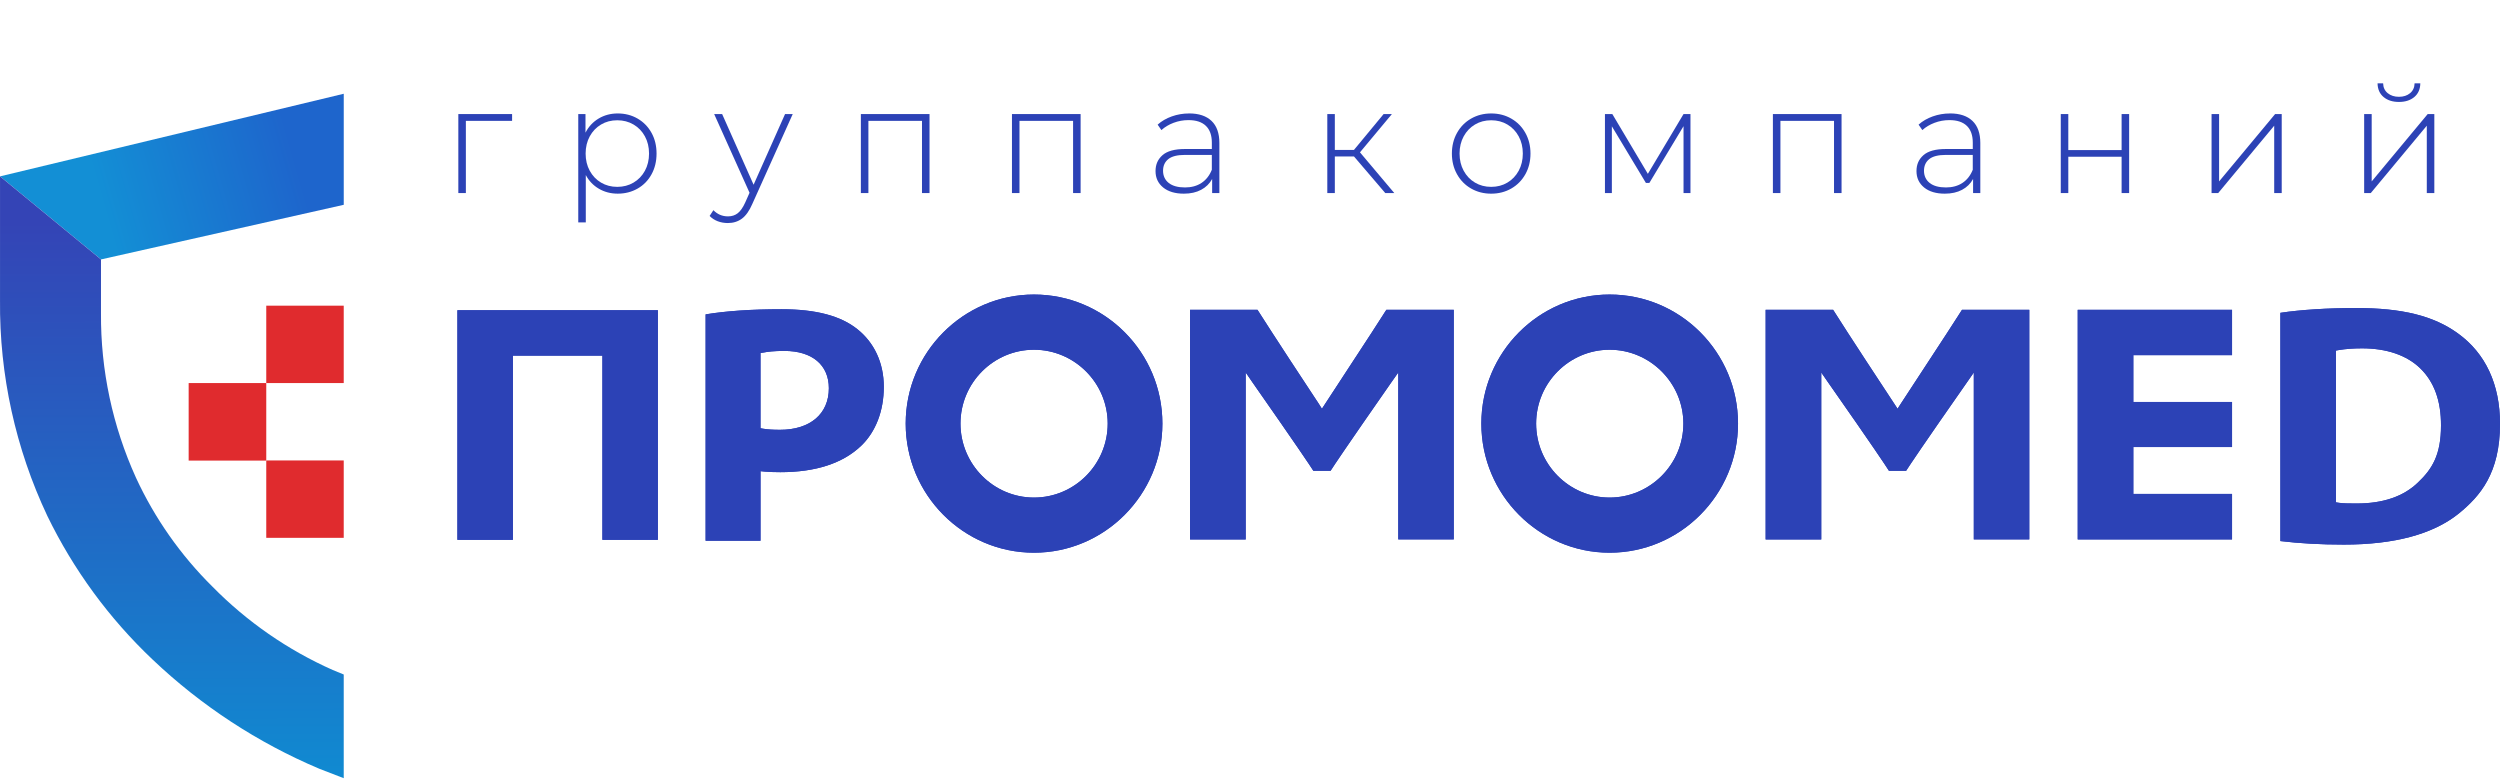 <svg width="240" height="75" viewBox="0 0 240 75" fill="none" xmlns="http://www.w3.org/2000/svg">
<g clip-path="url(#clip0_3411_550)">
<path d="M33 19.661L9.697 24.904L0.004 16.931L33 9V19.661Z" fill="url(#paint0_linear_3411_550)"/>
<path d="M32.998 64.752V74.707L30.646 73.797C24.73 71.295 19.314 67.748 14.658 63.326C10.481 59.373 7.054 54.698 4.543 49.527C1.49 43.057 -0.063 35.982 0.002 28.829V16.932L9.695 24.904V30.079C9.657 35.52 10.803 40.905 13.053 45.86C14.854 49.757 17.341 53.299 20.395 56.318C23.706 59.684 27.622 62.397 31.938 64.317L32.998 64.752Z" fill="url(#paint1_linear_3411_550)"/>
<path d="M25.561 51.632H32.998V44.203H25.561V51.632Z" fill="#E02B2E"/>
<path d="M25.561 36.774H32.998V29.345H25.561V36.774Z" fill="#E02B2E"/>
<path d="M18.111 44.217H25.561V36.774H18.111V44.217Z" fill="#E02B2E"/>
<path d="M49.161 11.603H44.723V18.534H44V10.95H49.161V11.603Z" fill="#2C42B6"/>
<path d="M59.257 17.939C59.835 17.939 60.355 17.803 60.818 17.531C61.28 17.26 61.644 16.882 61.91 16.398C62.174 15.914 62.308 15.361 62.308 14.742C62.308 14.123 62.175 13.57 61.91 13.086C61.645 12.602 61.281 12.224 60.818 11.953C60.356 11.682 59.835 11.546 59.257 11.546C58.678 11.546 58.16 11.681 57.703 11.953C57.245 12.224 56.884 12.602 56.618 13.086C56.354 13.57 56.22 14.123 56.22 14.742C56.22 15.361 56.352 15.914 56.618 16.398C56.883 16.882 57.244 17.26 57.703 17.531C58.16 17.802 58.678 17.939 59.257 17.939ZM59.3 10.891C60.004 10.891 60.639 11.055 61.209 11.384C61.777 11.714 62.223 12.169 62.545 12.751C62.868 13.332 63.029 13.996 63.029 14.741C63.029 15.486 62.868 16.153 62.545 16.738C62.223 17.325 61.777 17.78 61.209 18.104C60.639 18.429 60.004 18.591 59.3 18.591C58.636 18.591 58.033 18.434 57.494 18.119C56.954 17.804 56.536 17.365 56.236 16.804V21.352H55.513V10.949H56.207V12.736C56.505 12.154 56.927 11.702 57.472 11.377C58.017 11.053 58.626 10.891 59.3 10.891Z" fill="#2C42B6"/>
<path d="M76.102 10.95L72.228 19.566C71.94 20.234 71.605 20.708 71.224 20.99C70.843 21.271 70.393 21.412 69.873 21.412C69.526 21.412 69.201 21.354 68.897 21.238C68.594 21.122 68.336 20.952 68.124 20.729L68.486 20.177C68.872 20.574 69.339 20.772 69.888 20.772C70.255 20.772 70.568 20.671 70.827 20.467C71.087 20.263 71.328 19.914 71.55 19.421L71.956 18.505L68.559 10.948H69.324L72.345 17.734L75.366 10.948H76.103L76.102 10.95Z" fill="#2C42B6"/>
<path d="M89.234 10.95V18.534H88.511V11.603H83.366V18.534H82.643V10.95H89.234Z" fill="#2C42B6"/>
<path d="M103.739 10.95V18.534H103.016V11.603H97.87V18.534H97.148V10.95H103.739Z" fill="#2C42B6"/>
<path d="M113.748 17.996C114.374 17.996 114.907 17.851 115.346 17.56C115.784 17.27 116.114 16.848 116.336 16.296V14.871H113.763C113.02 14.871 112.484 15.007 112.152 15.279C111.819 15.549 111.653 15.922 111.653 16.397C111.653 16.871 111.836 17.281 112.202 17.567C112.569 17.852 113.084 17.994 113.749 17.994L113.748 17.996ZM114.154 10.889C115.088 10.889 115.807 11.13 116.308 11.609C116.809 12.088 117.06 12.793 117.06 13.724V18.534H116.366V17.182C116.124 17.628 115.774 17.974 115.31 18.221C114.848 18.469 114.294 18.592 113.649 18.592C112.81 18.592 112.148 18.393 111.661 17.997C111.175 17.599 110.931 17.076 110.931 16.427C110.931 15.779 111.156 15.287 111.603 14.894C112.051 14.502 112.767 14.305 113.749 14.305H116.337V13.696C116.337 12.988 116.146 12.45 115.765 12.083C115.384 11.715 114.829 11.531 114.096 11.531C113.595 11.531 113.116 11.617 112.657 11.792C112.2 11.966 111.812 12.199 111.494 12.489L111.133 11.966C111.509 11.627 111.961 11.364 112.491 11.175C113.021 10.986 113.576 10.892 114.153 10.892L114.154 10.889Z" fill="#2C42B6"/>
<path d="M129.98 15.018H128.144V18.534H127.421V10.95H128.144V14.393H129.98L132.827 10.95H133.622L130.557 14.625L133.853 18.534H132.986L129.98 15.018Z" fill="#2C42B6"/>
<path d="M143.154 17.939C143.733 17.939 144.251 17.803 144.708 17.531C145.165 17.26 145.527 16.882 145.793 16.398C146.057 15.914 146.191 15.361 146.191 14.742C146.191 14.123 146.058 13.57 145.793 13.086C145.528 12.602 145.167 12.224 144.708 11.953C144.251 11.682 143.733 11.546 143.154 11.546C142.575 11.546 142.057 11.681 141.6 11.953C141.143 12.224 140.781 12.602 140.516 13.086C140.251 13.57 140.118 14.123 140.118 14.742C140.118 15.361 140.25 15.914 140.516 16.398C140.78 16.882 141.142 17.26 141.6 17.531C142.057 17.802 142.575 17.939 143.154 17.939ZM143.154 18.592C142.441 18.592 141.798 18.427 141.224 18.098C140.65 17.769 140.2 17.312 139.873 16.725C139.545 16.138 139.381 15.477 139.381 14.742C139.381 14.007 139.545 13.344 139.873 12.759C140.2 12.172 140.65 11.715 141.224 11.386C141.798 11.056 142.441 10.892 143.154 10.892C143.867 10.892 144.51 11.056 145.084 11.386C145.658 11.715 146.108 12.172 146.436 12.759C146.763 13.346 146.927 14.007 146.927 14.742C146.927 15.477 146.763 16.14 146.436 16.725C146.108 17.312 145.658 17.769 145.084 18.098C144.51 18.427 143.867 18.592 143.154 18.592Z" fill="#2C42B6"/>
<path d="M162.285 10.95V18.534H161.619V12.112L158.339 17.561H158.006L154.739 12.126V18.534H154.075V10.95H154.783L158.194 16.689L161.619 10.95H162.285Z" fill="#2C42B6"/>
<path d="M176.789 10.95V18.534H176.066V11.603H170.921V18.534H170.198V10.95H176.789Z" fill="#2C42B6"/>
<path d="M186.799 17.996C187.425 17.996 187.957 17.851 188.396 17.56C188.834 17.27 189.164 16.848 189.386 16.296V14.871H186.813C186.071 14.871 185.534 15.007 185.202 15.279C184.87 15.549 184.703 15.922 184.703 16.397C184.703 16.871 184.887 17.281 185.253 17.567C185.619 17.852 186.135 17.994 186.8 17.994L186.799 17.996ZM187.205 10.889C188.139 10.889 188.857 11.13 189.358 11.609C189.859 12.088 190.11 12.793 190.11 13.724V18.534H189.416V17.182C189.175 17.628 188.823 17.974 188.361 18.221C187.899 18.469 187.344 18.592 186.699 18.592C185.861 18.592 185.198 18.393 184.712 17.997C184.226 17.599 183.982 17.076 183.982 16.427C183.982 15.779 184.206 15.287 184.654 14.894C185.101 14.502 185.817 14.305 186.8 14.305H189.387V13.696C189.387 12.988 189.197 12.45 188.816 12.083C188.435 11.715 187.879 11.531 187.147 11.531C186.646 11.531 186.167 11.617 185.708 11.792C185.251 11.966 184.862 12.199 184.545 12.489L184.183 11.966C184.559 11.627 185.012 11.364 185.542 11.175C186.072 10.986 186.626 10.892 187.204 10.892L187.205 10.889Z" fill="#2C42B6"/>
<path d="M197.834 10.95H198.557V14.408H203.674V10.95H204.397V18.534H203.674V15.047H198.557V18.534H197.834V10.95Z" fill="#2C42B6"/>
<path d="M212.31 10.95H213.033V17.416L218.41 10.95H219.045V18.534H218.323V12.068L212.946 18.534H212.31V10.95Z" fill="#2C42B6"/>
<path d="M230.298 9.787C229.691 9.787 229.2 9.629 228.824 9.315C228.448 9 228.255 8.561 228.245 8H228.78C228.79 8.398 228.937 8.712 229.221 8.944C229.505 9.176 229.864 9.293 230.298 9.293C230.732 9.293 231.088 9.177 231.368 8.944C231.648 8.711 231.792 8.396 231.801 8H232.351C232.341 8.562 232.148 9 231.772 9.315C231.396 9.629 230.905 9.787 230.298 9.787ZM226.959 10.949H227.682V17.415L233.059 10.949H233.695V18.533H232.972V12.067L227.595 18.533H226.959V10.949Z" fill="#2C42B6"/>
<path d="M63.156 51.823V29.781H43.911V51.823H49.239V34.142H57.831V51.823H63.156Z" fill="#2C42B6"/>
<path d="M82.319 31.611C80.711 30.319 78.332 29.686 75.021 29.686C72.106 29.686 69.664 29.86 67.738 30.18V51.912H73.01V45.234L73.409 45.274C73.806 45.308 74.312 45.329 74.91 45.329C78.29 45.329 80.89 44.491 82.664 42.804C84.066 41.465 84.846 39.45 84.846 37.134C84.846 34.818 83.915 32.885 82.317 31.61L82.319 31.611ZM74.882 41.261C74.183 41.261 73.704 41.226 73.312 41.164L73.008 41.112V33.888L73.304 33.844C73.657 33.769 74.301 33.688 75.297 33.688C77.972 33.688 79.569 35.037 79.569 37.27C79.569 39.735 77.774 41.261 74.882 41.261Z" fill="#2C42B6"/>
<path d="M240.001 40.676C240.001 36.899 238.603 33.912 235.972 32.016C233.651 30.324 230.617 29.57 226.18 29.57C223.495 29.57 220.911 29.731 218.916 30.03V51.944C220.735 52.166 222.776 52.281 225.005 52.281C229.871 52.281 233.58 51.282 236.041 49.299C238.086 47.633 240.001 45.432 240.001 40.676ZM232.124 46.321C230.752 47.653 228.778 48.334 226.271 48.334C225.631 48.334 225.005 48.334 224.561 48.273L224.253 48.225V33.655L224.541 33.603C225.173 33.5 225.903 33.44 226.747 33.44C229.111 33.44 231.058 34.101 232.357 35.373C233.688 36.671 234.348 38.512 234.335 40.86C234.335 43.662 233.49 45.028 232.124 46.322V46.321Z" fill="#2C42B6"/>
<path d="M214.276 34.095V29.742H199.46V51.786H214.276V47.417H204.801V42.916H214.276V38.589H204.801V34.095H214.276Z" fill="#2C42B6"/>
<path d="M139.561 51.786V29.742H133.089C132.761 30.264 131.515 32.212 127.2 38.788L126.905 39.24L126.62 38.788C122.28 32.212 121.053 30.264 120.719 29.742H114.244V51.786H119.587V35.761L120.218 36.68C124.565 42.901 125.759 44.687 126.082 45.195H127.735C128.058 44.687 129.25 42.9 133.586 36.68L134.233 35.761V51.785H139.559L139.561 51.786Z" fill="#2C42B6"/>
<path d="M99.262 28.275C92.482 28.275 86.945 33.829 86.945 40.663C86.945 47.498 92.482 53.059 99.262 53.059C106.042 53.059 111.591 47.496 111.591 40.663C111.591 33.83 106.07 28.275 99.262 28.275ZM99.262 47.766C95.379 47.766 92.206 44.577 92.206 40.664C92.206 36.752 95.379 33.574 99.262 33.574C103.145 33.574 106.338 36.759 106.338 40.664C106.338 44.569 103.172 47.766 99.262 47.766Z" fill="#2C42B6"/>
<path d="M194.813 51.786V29.742H188.352C188.018 30.264 186.78 32.209 182.456 38.788L182.166 39.24L181.87 38.788C177.537 32.212 176.309 30.264 175.979 29.742H169.501V51.786H174.842V35.761L175.476 36.68C179.832 42.901 181.016 44.687 181.338 45.195H182.988C183.312 44.687 184.498 42.9 188.846 36.68L189.484 35.761V51.785H194.814L194.813 51.786Z" fill="#2C42B6"/>
<path d="M154.522 28.275C147.739 28.275 142.208 33.829 142.208 40.663C142.208 47.498 147.739 53.059 154.522 53.059C161.306 53.059 166.851 47.496 166.851 40.663C166.851 33.83 161.325 28.275 154.522 28.275ZM154.522 47.766C150.645 47.766 147.47 44.577 147.47 40.664C147.47 36.752 150.645 33.574 154.522 33.574C158.399 33.574 161.602 36.759 161.602 40.664C161.602 44.569 158.416 47.766 154.522 47.766Z" fill="#2C42B6"/>
<path d="M63.156 51.823V29.781H43.911V51.823H49.239V34.142H57.831V51.823H63.156Z" fill="#2C42B6"/>
<path d="M82.319 31.611C80.711 30.319 78.332 29.686 75.021 29.686C72.106 29.686 69.664 29.86 67.738 30.18V51.912H73.01V45.234L73.409 45.274C73.806 45.308 74.312 45.329 74.91 45.329C78.29 45.329 80.89 44.491 82.664 42.804C84.066 41.465 84.846 39.45 84.846 37.134C84.846 34.818 83.915 32.885 82.317 31.61L82.319 31.611ZM74.882 41.261C74.183 41.261 73.704 41.226 73.312 41.164L73.008 41.112V33.888L73.304 33.844C73.657 33.769 74.301 33.688 75.297 33.688C77.972 33.688 79.569 35.037 79.569 37.27C79.569 39.735 77.774 41.261 74.882 41.261Z" fill="#2C42B6"/>
<path d="M240.001 40.676C240.001 36.899 238.603 33.912 235.972 32.016C233.651 30.324 230.617 29.57 226.18 29.57C223.495 29.57 220.911 29.731 218.916 30.03V51.944C220.735 52.166 222.776 52.281 225.005 52.281C229.871 52.281 233.58 51.282 236.041 49.299C238.086 47.633 240.001 45.432 240.001 40.676ZM232.124 46.321C230.752 47.653 228.778 48.334 226.271 48.334C225.631 48.334 225.005 48.334 224.561 48.273L224.253 48.225V33.655L224.541 33.603C225.173 33.5 225.903 33.44 226.747 33.44C229.111 33.44 231.058 34.101 232.357 35.373C233.688 36.671 234.348 38.512 234.335 40.86C234.335 43.662 233.49 45.028 232.124 46.322V46.321Z" fill="#2C42B6"/>
<path d="M214.276 34.095V29.742H199.46V51.786H214.276V47.417H204.801V42.916H214.276V38.589H204.801V34.095H214.276Z" fill="#2C42B6"/>
<path d="M139.561 51.786V29.742H133.089C132.761 30.264 131.515 32.212 127.2 38.788L126.905 39.24L126.62 38.788C122.28 32.212 121.053 30.264 120.719 29.742H114.244V51.786H119.587V35.761L120.218 36.68C124.565 42.901 125.759 44.687 126.082 45.195H127.735C128.058 44.687 129.25 42.9 133.586 36.68L134.233 35.761V51.785H139.559L139.561 51.786Z" fill="#2C42B6"/>
<path d="M99.262 28.275C92.482 28.275 86.945 33.829 86.945 40.663C86.945 47.498 92.482 53.059 99.262 53.059C106.042 53.059 111.591 47.496 111.591 40.663C111.591 33.83 106.07 28.275 99.262 28.275ZM99.262 47.766C95.379 47.766 92.206 44.577 92.206 40.664C92.206 36.752 95.379 33.574 99.262 33.574C103.145 33.574 106.338 36.759 106.338 40.664C106.338 44.569 103.172 47.766 99.262 47.766Z" fill="#2C42B6"/>
<path d="M194.813 51.786V29.742H188.352C188.018 30.264 186.78 32.209 182.456 38.788L182.166 39.24L181.87 38.788C177.537 32.212 176.309 30.264 175.979 29.742H169.501V51.786H174.842V35.761L175.476 36.68C179.832 42.901 181.016 44.687 181.338 45.195H182.988C183.312 44.687 184.498 42.9 188.846 36.68L189.484 35.761V51.785H194.814L194.813 51.786Z" fill="#2C42B6"/>
<path d="M154.522 28.275C147.739 28.275 142.208 33.829 142.208 40.663C142.208 47.498 147.739 53.059 154.522 53.059C161.306 53.059 166.851 47.496 166.851 40.663C166.851 33.83 161.325 28.275 154.522 28.275ZM154.522 47.766C150.645 47.766 147.47 44.577 147.47 40.664C147.47 36.752 150.645 33.574 154.522 33.574C158.399 33.574 161.602 36.759 161.602 40.664C161.602 44.569 158.416 47.766 154.522 47.766Z" fill="#2C42B6"/>
</g>
<defs>
<linearGradient id="paint0_linear_3411_550" x1="28.375" y1="15.347" x2="10.082" y2="20.573" gradientUnits="userSpaceOnUse">
<stop stop-color="#1E65CC"/>
<stop offset="1" stop-color="#138FD5"/>
</linearGradient>
<linearGradient id="paint1_linear_3411_550" x1="16.429" y1="21.32" x2="16.499" y2="74.707" gradientUnits="userSpaceOnUse">
<stop stop-color="#3444B6"/>
<stop offset="1" stop-color="#108AD1"/>
</linearGradient>
<clipPath id="clip0_3411_550">
<rect width="240" height="75" fill="white"/>
</clipPath>
</defs>
</svg>
